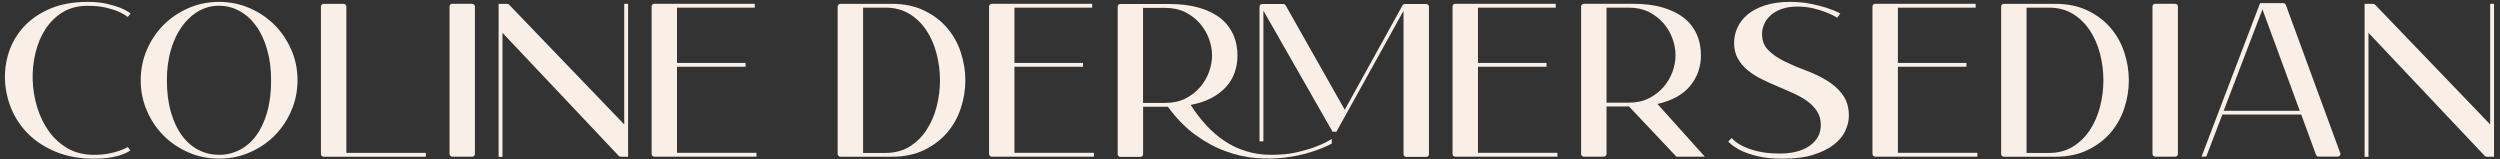 <svg width="408" height="26" viewBox="0 0 408 26" fill="none" xmlns="http://www.w3.org/2000/svg">
<rect x="0" y="0" width="408" height="26" fill="#333333" stroke="none"/>
<g clip-path="url(#clip0_8_77)">
<path d="M19.395 24.637C18.935 24.797 18.355 24.947 17.675 25.077C16.985 25.207 16.205 25.267 15.315 25.267C13.715 25.267 12.305 24.927 11.075 24.227C9.855 23.527 8.835 22.607 8.005 21.467C7.175 20.327 6.545 19.027 6.085 17.567C5.635 16.107 5.385 14.617 5.335 13.107C5.285 11.597 5.435 10.107 5.785 8.647C6.135 7.187 6.685 5.877 7.425 4.747C8.165 3.607 9.105 2.687 10.245 1.987C11.385 1.297 12.735 0.947 14.285 0.947C15.405 0.947 16.375 1.037 17.195 1.227C18.025 1.417 18.695 1.617 19.235 1.857C19.865 2.117 20.395 2.417 20.835 2.767L21.325 2.207C20.865 1.857 20.295 1.547 19.615 1.267C19.035 1.037 18.305 0.817 17.415 0.617C16.525 0.417 15.515 0.307 14.305 0.307C11.965 0.307 9.925 0.677 8.205 1.407C6.485 2.137 5.065 3.107 3.945 4.297C2.835 5.497 2.005 6.857 1.485 8.397C0.975 9.927 0.745 11.497 0.815 13.097C0.885 14.697 1.235 16.267 1.875 17.807C2.515 19.337 3.445 20.707 4.665 21.907C5.885 23.107 7.385 24.067 9.165 24.797C10.945 25.527 12.995 25.897 15.315 25.897C16.365 25.897 17.255 25.837 18.015 25.707C18.775 25.577 19.395 25.427 19.885 25.237C20.465 25.027 20.925 24.797 21.275 24.537L20.855 24.007C20.435 24.237 19.945 24.447 19.395 24.637Z" fill="#F9EFE6"/>
<path d="M47.515 8.077C46.835 6.517 45.915 5.177 44.765 4.027C43.615 2.887 42.255 1.977 40.695 1.307C39.135 0.627 37.465 0.307 35.705 0.307C33.935 0.307 32.275 0.657 30.725 1.337C29.165 2.017 27.825 2.937 26.675 4.087C25.535 5.237 24.625 6.597 23.955 8.157C23.285 9.717 22.955 11.377 22.965 13.147C22.965 14.907 23.315 16.567 23.995 18.127C24.675 19.687 25.595 21.037 26.745 22.177C27.895 23.327 29.255 24.227 30.815 24.897C32.375 25.567 34.035 25.897 35.805 25.887C37.565 25.887 39.225 25.547 40.785 24.857C42.345 24.177 43.695 23.257 44.835 22.107C45.985 20.947 46.885 19.597 47.555 18.037C48.225 16.477 48.555 14.817 48.555 13.057C48.555 11.287 48.205 9.627 47.525 8.077H47.515ZM43.605 18.307C43.165 19.817 42.575 21.087 41.805 22.127C41.045 23.167 40.145 23.947 39.105 24.467C38.075 24.997 36.965 25.267 35.775 25.267C34.595 25.267 33.485 25.017 32.445 24.497C31.415 23.977 30.505 23.207 29.735 22.177C28.965 21.147 28.355 19.877 27.915 18.367C27.465 16.857 27.245 15.117 27.235 13.137C27.235 11.327 27.445 9.667 27.885 8.167C28.325 6.667 28.925 5.387 29.685 4.327C30.445 3.267 31.345 2.437 32.375 1.837C33.405 1.237 34.515 0.947 35.705 0.937C36.885 0.937 38.005 1.207 39.035 1.767C40.075 2.317 40.975 3.117 41.745 4.157C42.515 5.197 43.125 6.477 43.565 7.987C44.015 9.497 44.245 11.197 44.245 13.077C44.245 15.057 44.035 16.797 43.595 18.307H43.605Z" fill="#F9EFE6"/>
<path d="M56.525 24.947V1.067C56.525 0.827 56.325 0.627 56.085 0.627H52.815C52.575 0.627 52.375 0.827 52.375 1.067V25.137C52.375 25.387 52.575 25.577 52.815 25.577H69.495V24.947H56.525Z" fill="#F9EFE6"/>
<path d="M77.065 0.616H73.805C73.555 0.616 73.365 0.816 73.365 1.056V25.126C73.365 25.376 73.555 25.566 73.805 25.566H77.065C77.315 25.566 77.505 25.376 77.505 25.126V1.066C77.505 0.826 77.315 0.626 77.065 0.626V0.616Z" fill="#F9EFE6"/>
<path d="M101.875 0.616V20.306L83.075 0.756C82.995 0.676 82.875 0.626 82.755 0.626H81.375V25.586H82.005V5.356L100.975 25.436C101.055 25.526 101.175 25.576 101.295 25.576H102.505V0.616H101.875Z" fill="#F9EFE6"/>
<path d="M110.485 24.946V10.896H121.675V10.266H110.485V1.246H123.175V0.616H106.785C106.535 0.616 106.345 0.816 106.345 1.056V25.126C106.345 25.376 106.535 25.566 106.785 25.566H123.455V24.936H110.485V24.946Z" fill="#F9EFE6"/>
<path d="M156.795 8.517C156.295 7.017 155.545 5.687 154.545 4.527C153.545 3.367 152.305 2.427 150.795 1.707C149.295 0.987 147.545 0.627 145.555 0.627H137.145C136.905 0.627 136.705 0.827 136.705 1.067V25.137C136.705 25.387 136.905 25.577 137.145 25.577H145.555C147.555 25.577 149.305 25.217 150.795 24.497C152.295 23.777 153.545 22.837 154.545 21.677C155.545 20.517 156.295 19.187 156.795 17.687C157.295 16.187 157.545 14.667 157.545 13.107C157.545 11.547 157.295 10.027 156.795 8.527V8.517ZM152.845 17.457C152.475 18.877 151.915 20.147 151.175 21.257C150.435 22.377 149.505 23.267 148.405 23.947C147.305 24.617 146.005 24.957 144.515 24.957H140.855V1.247H144.515C146.005 1.247 147.295 1.587 148.405 2.257C149.505 2.927 150.435 3.827 151.175 4.937C151.915 6.047 152.475 7.317 152.845 8.737C153.215 10.157 153.405 11.607 153.405 13.097C153.405 14.587 153.215 16.037 152.845 17.457Z" fill="#F9EFE6"/>
<path d="M165.555 24.946V10.896H176.745V10.266H165.555V1.246H178.245V0.616H161.855C161.605 0.616 161.415 0.816 161.415 1.056V25.126C161.415 25.376 161.605 25.566 161.855 25.566H178.525V24.936H165.555V24.946Z" fill="#F9EFE6"/>
<path d="M214.655 23.976C213.795 24.296 212.765 24.596 211.575 24.866C210.375 25.136 209.025 25.266 207.515 25.266C206.005 25.266 204.645 25.076 203.375 24.676C202.095 24.286 200.915 23.726 199.845 23.006C198.765 22.286 197.765 21.426 196.845 20.426C195.925 19.426 195.085 18.326 194.315 17.116C195.595 16.886 196.705 16.516 197.665 16.016C198.615 15.516 199.415 14.916 200.055 14.226C200.695 13.526 201.175 12.746 201.485 11.866C201.795 10.986 201.955 10.056 201.955 9.056C201.955 7.806 201.725 6.656 201.255 5.626C200.785 4.596 200.095 3.706 199.185 2.976C198.265 2.246 197.105 1.676 195.715 1.266C194.315 0.856 192.695 0.656 190.835 0.656H182.845C182.605 0.656 182.405 0.846 182.405 1.096V25.166C182.405 25.416 182.605 25.606 182.845 25.606H186.115C186.355 25.606 186.555 25.416 186.555 25.166V17.416H190.595C191.995 19.326 193.485 20.856 195.095 22.016C196.695 23.176 198.335 24.066 200.015 24.676C201.685 25.296 203.355 25.666 205.025 25.796C206.685 25.926 208.275 25.896 209.785 25.706C211.295 25.516 212.705 25.216 214.005 24.796C215.305 24.376 216.425 23.926 217.345 23.436V22.676C216.555 23.166 215.665 23.586 214.665 23.966L214.655 23.976ZM190.185 16.796H186.545V1.286H190.185C191.415 1.286 192.505 1.526 193.455 1.996C194.395 2.476 195.195 3.096 195.845 3.846C196.495 4.606 196.985 5.446 197.315 6.356C197.645 7.276 197.805 8.176 197.805 9.056C197.805 9.936 197.645 10.836 197.315 11.736C196.985 12.646 196.495 13.476 195.845 14.236C195.195 14.986 194.395 15.606 193.455 16.086C192.505 16.556 191.415 16.796 190.185 16.796ZM232.745 0.656H229.265C229.105 0.656 228.965 0.736 228.885 0.886L219.465 17.916L209.815 0.876C209.735 0.736 209.585 0.656 209.435 0.656H205.995C205.755 0.656 205.555 0.846 205.555 1.096V23.066H206.185V1.736L217.475 21.496H218.105L229.055 1.766V25.166C229.055 25.416 229.245 25.606 229.495 25.606H232.765C233.005 25.606 233.205 25.416 233.205 25.166V1.096C233.205 0.846 233.005 0.656 232.765 0.656H232.745Z" fill="#F9EFE6"/>
<path d="M241.205 24.946V10.896H252.395V10.266H241.205V1.246H253.895V0.616H237.495C237.255 0.616 237.055 0.816 237.055 1.056V25.126C237.055 25.376 237.255 25.566 237.495 25.566H254.175V24.936H241.205V24.946Z" fill="#F9EFE6"/>
<path d="M270.485 16.966C272.855 16.436 274.635 15.456 275.815 14.036C276.995 12.616 277.595 10.946 277.595 9.016C277.595 7.766 277.365 6.616 276.905 5.586C276.435 4.556 275.745 3.666 274.825 2.936C273.905 2.206 272.755 1.636 271.355 1.226C269.965 0.816 268.335 0.616 266.475 0.616H258.475C258.235 0.616 258.035 0.816 258.035 1.056V25.126C258.035 25.376 258.235 25.566 258.475 25.566H261.745C261.985 25.566 262.185 25.376 262.185 25.126V17.376H265.855L273.585 25.566H278.225L270.485 16.956V16.966ZM265.825 16.756H262.185V1.246H265.825C267.065 1.246 268.145 1.486 269.095 1.956C270.045 2.436 270.845 3.056 271.485 3.806C272.135 4.566 272.625 5.396 272.955 6.316C273.285 7.226 273.445 8.136 273.445 9.016C273.445 9.896 273.285 10.796 272.955 11.706C272.625 12.616 272.135 13.446 271.485 14.196C270.835 14.956 270.035 15.566 269.095 16.046C268.145 16.526 267.065 16.756 265.825 16.756Z" fill="#F9EFE6"/>
<path d="M300.705 15.417C300.005 14.497 299.135 13.727 298.075 13.097C297.015 12.467 295.875 11.927 294.655 11.477C293.435 11.027 292.295 10.537 291.235 10.017C290.175 9.497 289.295 8.887 288.605 8.207C287.905 7.527 287.565 6.627 287.565 5.537C287.565 4.977 287.685 4.437 287.925 3.897C288.175 3.367 288.535 2.887 289.005 2.467C289.485 2.047 290.075 1.707 290.795 1.457C291.515 1.197 292.355 1.077 293.305 1.077C294.255 1.077 295.105 1.167 295.905 1.357C296.705 1.547 297.395 1.757 297.975 1.987C298.655 2.247 299.265 2.547 299.825 2.897L300.345 2.197C299.665 1.847 298.905 1.537 298.045 1.257C297.305 1.027 296.435 0.807 295.435 0.607C294.445 0.407 293.335 0.307 292.135 0.307C290.575 0.307 289.225 0.497 288.075 0.867C286.925 1.237 285.975 1.737 285.235 2.347C284.495 2.967 283.935 3.677 283.565 4.477C283.195 5.277 283.005 6.107 283.005 6.977C283.005 7.977 283.205 8.837 283.615 9.557C284.025 10.277 284.555 10.917 285.215 11.457C285.875 12.007 286.635 12.487 287.485 12.907C288.335 13.327 289.195 13.717 290.085 14.087C290.965 14.457 291.835 14.837 292.675 15.217C293.525 15.597 294.275 16.037 294.945 16.507C295.605 16.987 296.145 17.537 296.545 18.167C296.955 18.797 297.155 19.537 297.155 20.397C297.155 21.137 296.995 21.797 296.665 22.367C296.335 22.937 295.875 23.427 295.285 23.827C294.695 24.237 293.995 24.547 293.175 24.747C292.365 24.957 291.475 25.057 290.525 25.057C289.045 25.057 287.795 24.927 286.795 24.677C285.795 24.427 284.985 24.137 284.355 23.807C283.605 23.437 283.025 23.007 282.605 22.517L282.045 23.107C282.535 23.617 283.185 24.087 283.995 24.507C284.695 24.857 285.605 25.177 286.745 25.467C287.885 25.757 289.295 25.897 290.965 25.897C292.945 25.897 294.605 25.687 295.965 25.247C297.325 24.817 298.435 24.267 299.295 23.597C300.155 22.917 300.775 22.177 301.155 21.347C301.535 20.517 301.735 19.717 301.735 18.927C301.735 17.507 301.385 16.347 300.685 15.427L300.705 15.417Z" fill="#F9EFE6"/>
<path d="M309.735 24.946V10.896H320.925V10.266H309.735V1.246H322.425V0.616H306.025C305.785 0.616 305.585 0.816 305.585 1.056V25.126C305.585 25.376 305.785 25.566 306.025 25.566H322.705V24.936H309.735V24.946Z" fill="#F9EFE6"/>
<path d="M346.675 8.517C346.175 7.017 345.425 5.687 344.425 4.527C343.425 3.367 342.175 2.427 340.675 1.707C339.175 0.987 337.425 0.627 335.435 0.627H327.025C326.775 0.627 326.585 0.827 326.585 1.067V25.137C326.585 25.387 326.775 25.577 327.025 25.577H335.435C337.435 25.577 339.185 25.217 340.675 24.497C342.175 23.777 343.425 22.837 344.425 21.677C345.425 20.517 346.175 19.187 346.675 17.687C347.175 16.187 347.425 14.667 347.425 13.107C347.425 11.547 347.175 10.027 346.675 8.527V8.517ZM342.715 17.457C342.345 18.877 341.785 20.147 341.045 21.257C340.295 22.377 339.375 23.267 338.275 23.947C337.175 24.617 335.875 24.957 334.395 24.957H330.735V1.247H334.395C335.875 1.247 337.175 1.587 338.275 2.257C339.375 2.927 340.305 3.827 341.045 4.937C341.785 6.047 342.345 7.317 342.715 8.737C343.085 10.157 343.275 11.607 343.275 13.097C343.275 14.587 343.085 16.037 342.715 17.457Z" fill="#F9EFE6"/>
<path d="M354.995 0.616H351.725C351.485 0.616 351.285 0.816 351.285 1.056V25.126C351.285 25.376 351.485 25.566 351.725 25.566H354.995C355.235 25.566 355.435 25.376 355.435 25.126V1.066C355.435 0.826 355.235 0.626 354.995 0.626V0.616Z" fill="#F9EFE6"/>
<path d="M406.395 0.616V20.306L387.605 0.756C387.525 0.676 387.405 0.626 387.285 0.626H385.905V25.586H386.535V5.356L405.505 25.436C405.585 25.526 405.705 25.576 405.825 25.576H407.025V0.616H406.395Z" fill="#F9EFE6"/>
<path d="M381.925 24.977L373.045 0.797C372.985 0.627 372.815 0.507 372.625 0.507H368.845L359.295 25.557H360.065L362.685 18.697H375.565L377.975 25.267C378.045 25.437 378.205 25.557 378.395 25.557H381.515C381.815 25.557 382.035 25.257 381.935 24.967L381.925 24.977ZM362.895 18.087L369.235 1.537L375.325 18.087H362.905H362.895Z" fill="#F9EFE6"/>
</g>
<defs>
<clipPath id="clip0_8_77">
<rect width="406.22" height="25.58" fill="white" transform="translate(0.805 0.307)"/>
</clipPath>
</defs>
</svg>
